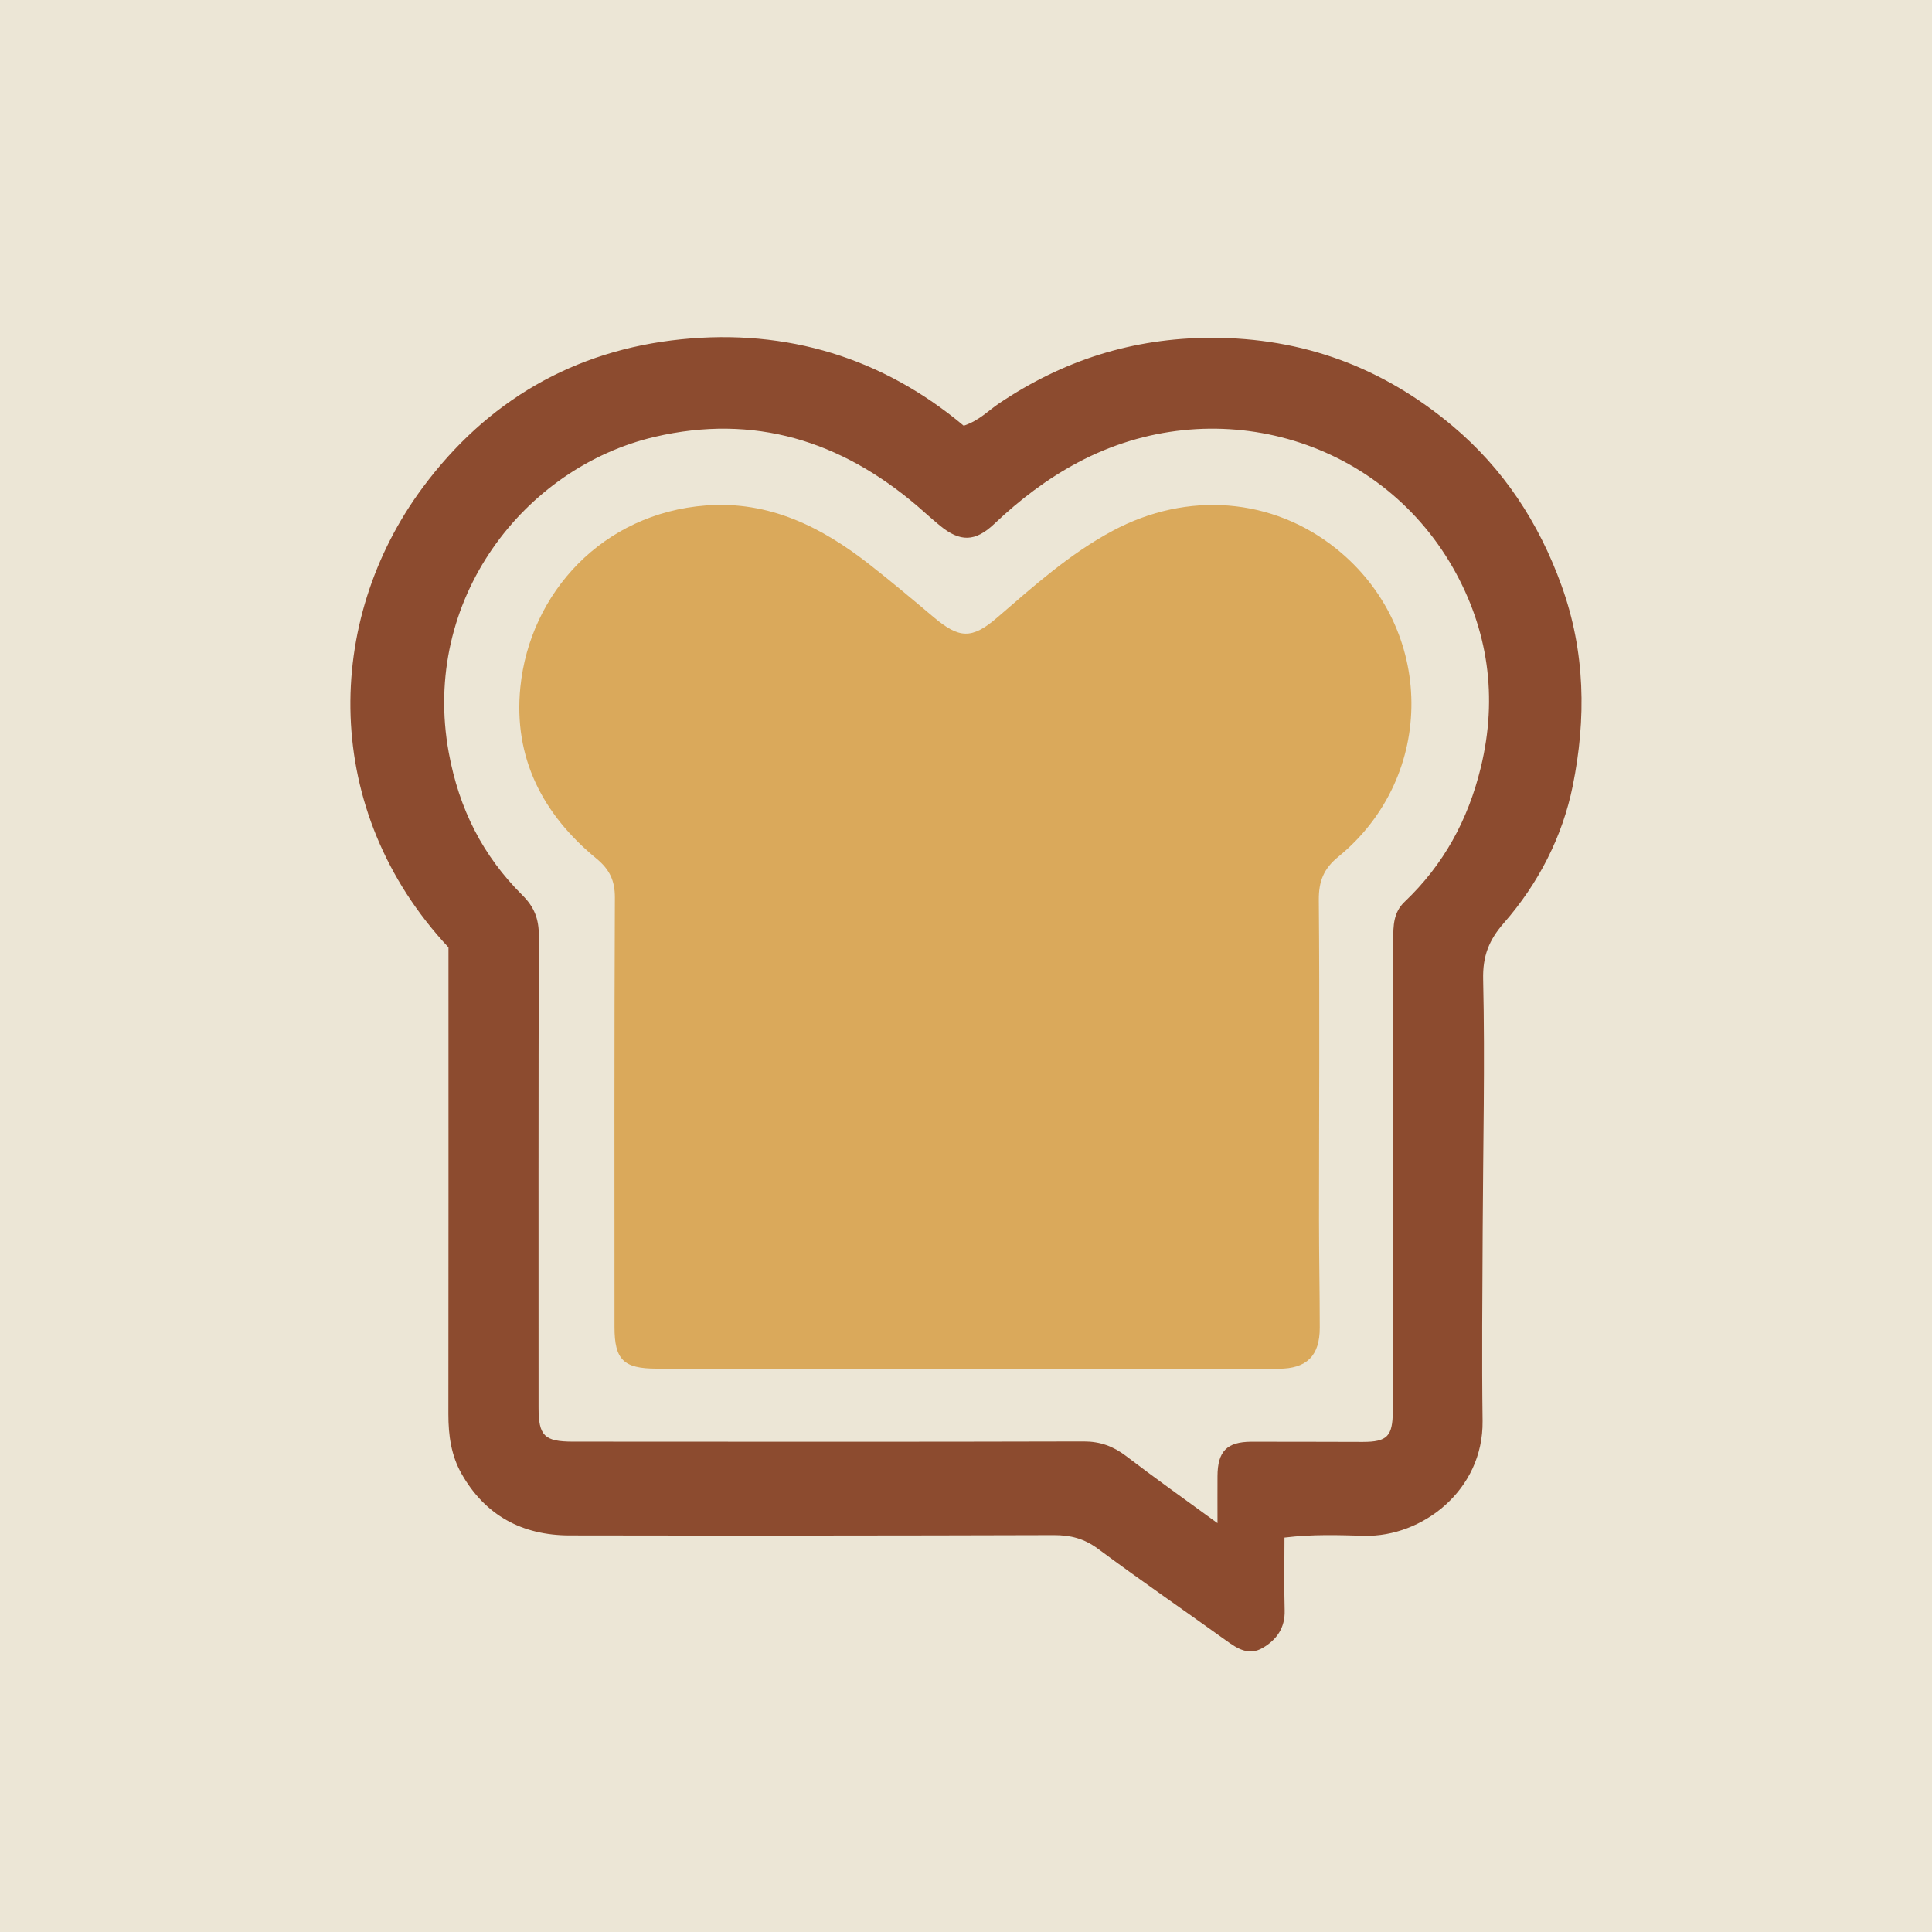 <?xml version="1.0" encoding="utf-8"?>
<!-- Generator: Adobe Illustrator 24.1.1, SVG Export Plug-In . SVG Version: 6.00 Build 0)  -->
<svg version="1.1" id="Layer_1" xmlns="http://www.w3.org/2000/svg" xmlns:xlink="http://www.w3.org/1999/xlink" x="0px" y="0px"
	 viewBox="0 0 2048 2048" style="enable-background:new 0 0 2048 2048;" xml:space="preserve">
<style type="text/css">
	.st0{fill:#ECE6D6;}
	.st1{fill:#8C4B2F;}
	.st2{fill:#DAA95B;}
</style>
<rect class="st0" width="2048" height="2048"/>
<g>
	<path class="st1" d="M1361.6,1629.9c0,27.3-0.5,52.3,0.2,77.2c0.5,18.5-8.4,31-23.2,39.7c-15,8.8-27.1,0.7-39.3-8.1
		c-45.1-32.4-90.9-63.9-135.5-97c-14.6-10.8-29.2-14.5-46.8-14.4c-171.1,0.5-342.3,0.6-513.4,0.3c-49.9-0.1-89.2-21-114.3-65.3
		c-11.1-19.5-14-40.9-14-63.1c0.2-157.4,0.1-314.8,0.1-472.2c0-8.1,0-16.1,0-22.7C340.1,859.4,343.2,658.2,448,516.9
		c68.2-91.9,160.2-145.6,274.1-157.2c112.4-11.4,213.6,19.7,299.5,91.6c16.4-5.5,25.9-15.9,37.2-23.5c68-45.8,141.8-69.5,224.9-69.7
		c97.8-0.2,182.5,31.6,256,93.4c53.9,45.3,91.5,102.4,115.6,169.3c25.3,70.1,26.2,141.2,11.9,212.1c-10.9,54-36.4,103.7-73.1,145.6
		c-15.7,18-22.5,34.8-21.9,59.8c2,88.6-0.1,177.2-0.5,265.9c-0.3,67.4-1,134.7-0.1,202.1c0.9,73.6-64.2,123.1-125.2,121.7
		C1419.1,1627.3,1391.7,1626.2,1361.6,1629.9z M1290.6,1614.6c0-20.3-0.1-35.1,0-49.8c0.1-26.3,9.9-36.4,35.9-36.5
		c39.4-0.1,78.7,0.2,118.1,0.2c25.9,0,31.7-6,31.8-32.3c0.1-17.5,0.1-35,0.1-52.5c0.1-149.3,0.2-298.6,0.4-447.9
		c0-14.5,0.2-28.6,12-39.8c41.3-39.2,67.3-86.8,80.8-142.4c18.2-74.9,7.8-146.2-29.4-211.6c-79.6-139.6-255.1-187.5-397.4-111.9
		c-32.8,17.4-61.9,39.6-88.8,65.1c-20.4,19.4-36.4,19.5-57.8,1.9c-8.2-6.7-16-13.9-24-20.8c-81-69.1-173-97.8-278.3-73.2
		c-138.1,32.3-247.9,172.4-218.3,334.7c11,60,36.1,109.4,78.1,151.2c12.8,12.7,17.4,25.4,17.4,42.8c-0.5,166.8-0.3,333.6-0.3,500.4
		c0,29.8,6.2,36,36.4,36c180.5,0.1,361.1,0.3,541.6-0.2c17.4,0,31.1,5.1,44.6,15.3C1223.7,1566.4,1254.6,1588.4,1290.6,1614.6z"/>
	<path class="st2" d="M1023.9,1450.8c-109.3,0-218.6,0-327.9,0c-35,0-44.6-9.4-44.6-44c0-151.8-0.3-303.6,0.4-455.3
		c0.1-18.1-5.8-30.1-19.6-41.4c-57-46.9-88.1-106.9-80.6-181.6c10.1-100.2,87.4-184.4,196.7-192.7c67.1-5.1,122.7,22.8,173.6,62.7
		c23.1,18.1,45.5,36.9,67.9,55.8c26.9,22.6,40.3,23.6,67.2,0.4c38.8-33.5,76.9-67.6,122.4-92c79.3-42.5,169.8-35.2,237.3,19.1
		c104.9,84.4,106.3,241.1,2.1,326.3c-15.6,12.7-21,26-20.8,46.2c1,113,0.2,226,0.2,339c0,38.1,0.8,76.1,0.8,114.2
		c0,29.7-13.8,43.4-43.6,43.4C1245,1450.9,1134.4,1450.8,1023.9,1450.8z"/>
</g>
</svg>
